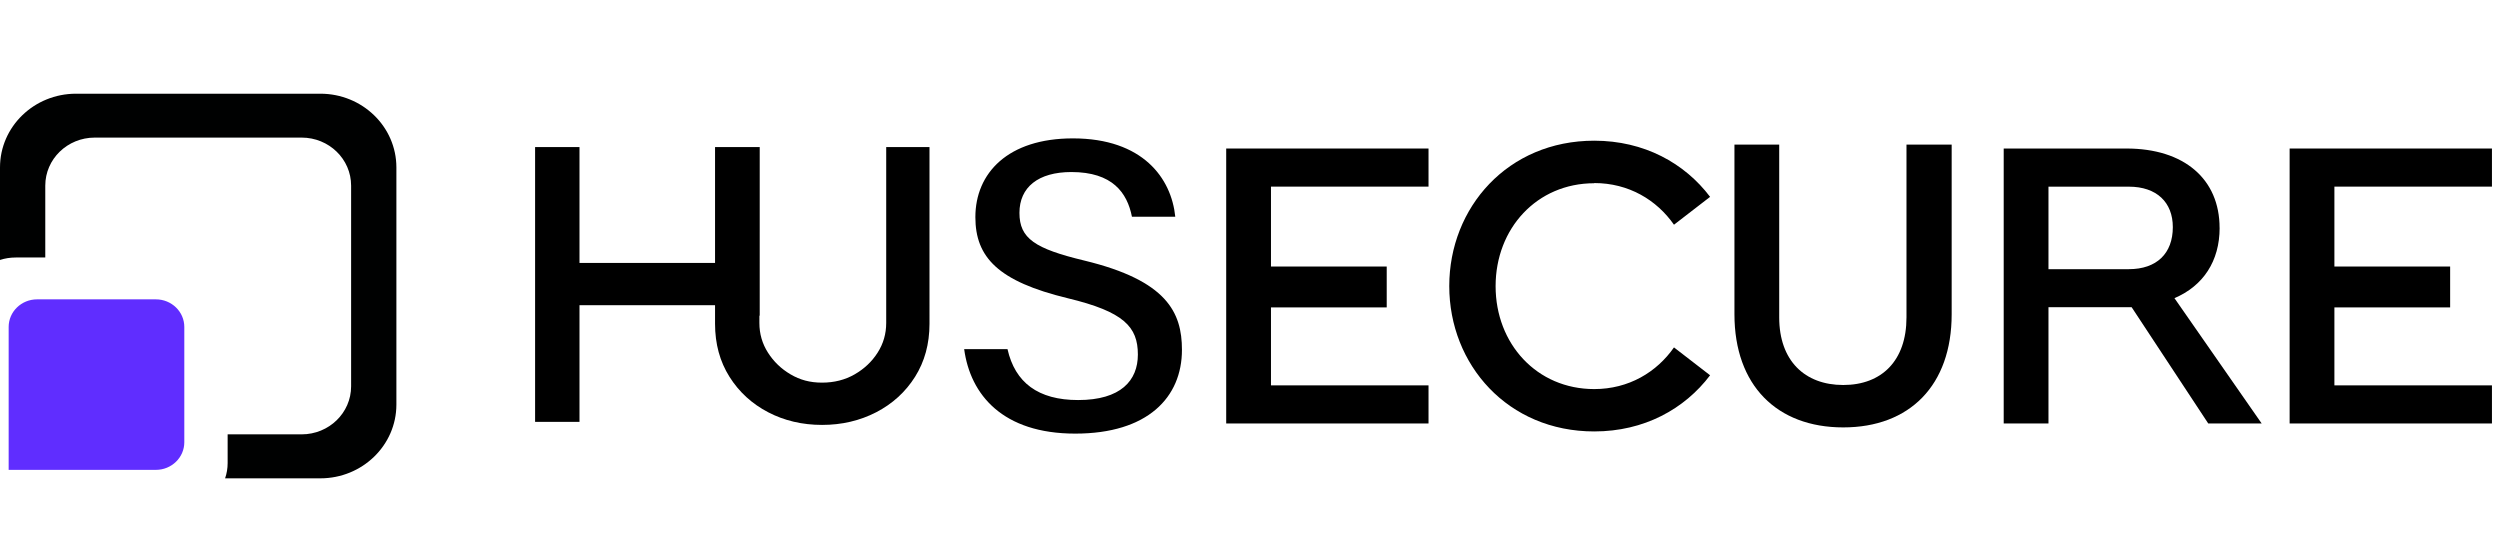 <svg xmlns="http://www.w3.org/2000/svg" xmlns:xlink="http://www.w3.org/1999/xlink" id="Calque_1" viewBox="0 0 540 120"><defs><style>.cls-1{fill:none;}.cls-2{fill:#602dff;}.cls-3{fill:#000101;}.cls-4{isolation:isolate;}.cls-5{clip-path:url(#clippath-1);}.cls-6{clip-path:url(#clippath);}</style><clipPath id="clippath"><rect class="cls-1" y="20.24" width="606.89" height="84.45"></rect></clipPath><clipPath id="clippath-1"><rect class="cls-1" y="20.02" width="607" height="84.75"></rect></clipPath></defs><g class="cls-6"><g class="cls-4"><g class="cls-5"><path d="M191.42,69.77c0,2.34-.62,4.47-1.85,6.4-1.23,1.93-2.88,3.49-4.96,4.69-2.07,1.19-4.42,1.79-7.05,1.79s-4.78-.6-6.8-1.79c-2.03-1.19-3.65-2.76-4.88-4.69s-1.85-4.06-1.85-6.4v-1.59h.07V31.77h-9.65v25.03h-29.28v-25.03h-9.59v59.35h9.59v-25.19h29.28v4c0,4.35,1.04,8.16,3.12,11.46,2.07,3.29,4.87,5.84,8.36,7.66,3.49,1.82,7.38,2.73,11.64,2.73s8.15-.91,11.68-2.73c3.52-1.82,6.33-4.38,8.4-7.66,2.07-3.29,3.12-7.1,3.12-11.46V31.77h-9.35v38Z"></path><polygon points="504.23 40.31 538.26 40.31 538.26 32.08 494.56 32.08 494.56 91.47 538.26 91.47 538.26 83.24 504.23 83.24 504.23 66.4 529.23 66.4 529.23 57.57 504.23 57.57 504.23 57.11 504.23 40.31"></polygon><polygon points="264.86 91.47 308.56 91.47 308.56 83.24 274.53 83.24 274.53 66.4 299.53 66.4 299.53 57.57 274.53 57.57 274.53 57.11 274.53 40.31 308.56 40.31 308.56 32.08 264.86 32.08 264.86 91.47"></polygon><path d="M344.35,39.54c7.46,0,13.49,3.65,17.23,9l7.8-6.02c-5.51-7.29-14.25-12.13-25.03-12.13-18.67,0-31.31,14.42-31.31,31.4s12.64,31.4,31.31,31.4c10.78,0,19.51-4.84,25.03-12.13l-7.8-6.02c-3.73,5.34-9.76,9-17.23,9-12.39,0-21.3-9.76-21.3-22.23s8.91-22.23,21.3-22.23v-.02Z"></path><path d="M411.8,68.57c0,9.33-5.34,14.59-13.66,14.59s-13.83-5.26-13.83-14.59V31.23h-9.67v36.65c0,15.35,9.16,24.44,23.5,24.44s23.42-9.08,23.42-24.44V31.23h-9.76v37.33h0Z"></path><path d="M459.83,58.14h-17.36v-17.82h17.36c6.02,0,9.5,3.39,9.5,8.74,0,5.68-3.48,9.08-9.5,9.08h0ZM479.43,49.22c0-10.52-7.63-17.14-20.11-17.14h-26.52v59.39h9.67v-25.12h17.96l16.55,25.12h11.54l-18.84-27.07c6.19-2.63,9.76-7.97,9.76-15.19h0Z"></path><path d="M234.25,56.29c-10.72-2.58-14.05-4.77-14.05-10.31s4.06-8.82,11.22-8.82c8.86,0,12.06,4.46,13.08,9.66h9.36c-.84-8.33-7.02-16.93-22.12-16.93-14.02,0-21.06,7.48-21.06,17.01,0,8.67,4.91,13.88,19.96,17.52,12.1,2.91,15.14,6.16,15.14,12.16,0,5.62-3.69,9.83-12.9,9.83-8.66,0-13.63-3.78-15.26-11h-9.36c1.33,9.87,8.34,18.25,23.99,18.25s23.05-7.83,23.05-18.1c0-8.12-3.29-14.97-21.05-19.27Z"></path><path class="cls-3" d="M3.4,55.61h6.38v-15.52c0-5.73,4.78-10.37,10.69-10.37h44.68c5.91,0,10.69,4.64,10.69,10.37v43.36c0,5.73-4.78,10.37-10.69,10.37h-15.98v6.2c0,1.16-.19,2.26-.55,3.3h20.58c9.06,0,16.42-7.14,16.42-15.93v-51.22c0-8.8-7.35-15.93-16.42-15.93H16.42C7.35,20.24,0,27.37,0,36.17v19.98c1.07-.35,2.21-.53,3.4-.53"></path><path class="cls-2" d="M1.87,70.62c0-3.29,2.75-5.96,6.14-5.96h25.66c3.39,0,6.14,2.67,6.14,5.96v24.91c0,3.29-2.75,5.96-6.14,5.96H1.87v-30.87Z"></path></g></g></g></svg>